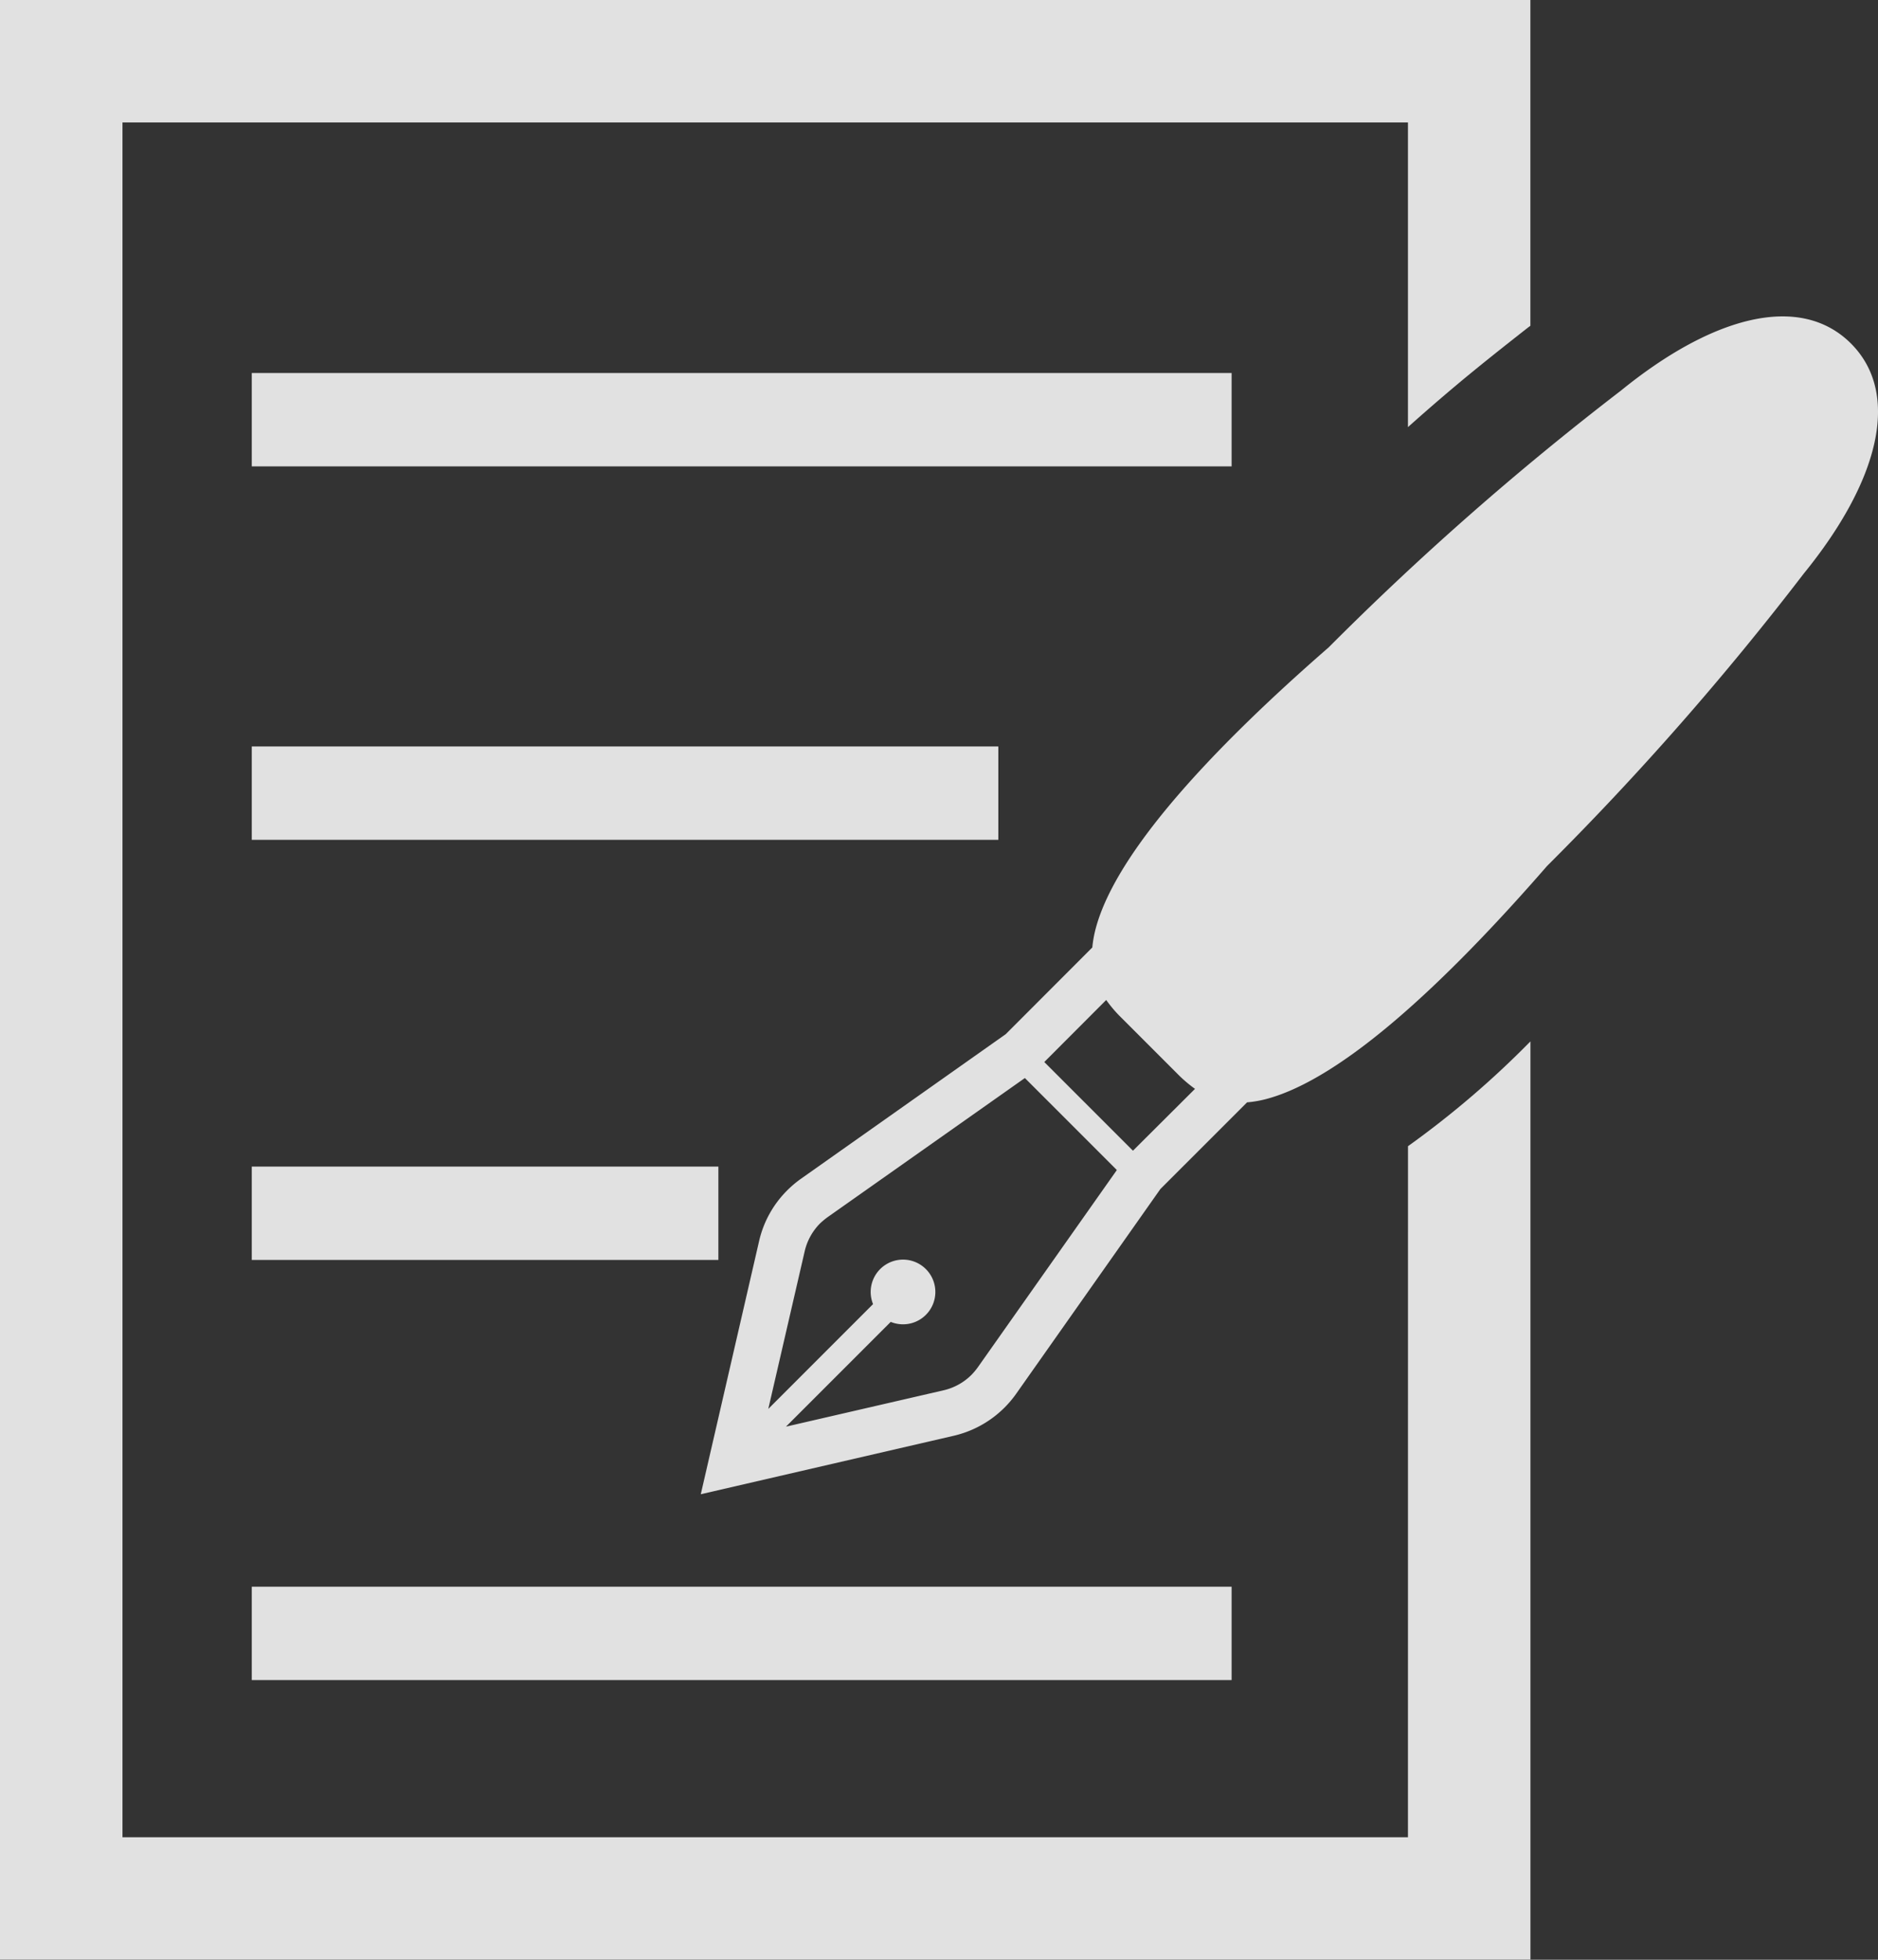 <svg xmlns="http://www.w3.org/2000/svg" viewBox="0 0 40.249 41.982"><rect x="0" y="0" width="40.249" height="41.982" fill="#333333" stroke="none"/><defs><style>.cls-1{opacity:0.85;}.cls-2{fill:#fff;}</style></defs><title>アセット 4@1  x</title><g id="レイヤー_2" data-name="レイヤー 2"><g id="レイヤー_3" data-name="レイヤー 3"><g class="cls-1"><path class="cls-2" d="M30.175,39.358H2.625V2.623h27.55V9.15c1.05-.938,1.745-1.482,2.571-2.132l.053-.039V0H0V41.982H32.8V22.309a19.935,19.935,0,0,1-2.624,2.245Z"/><path class="cls-2" d="M39.67,7.359c-1.084-1.082-2.952-.6-4.932,1.01a63.045,63.045,0,0,0-6.263,5.5c-2.558,2.227-4.549,4.4-4.986,6a2.547,2.547,0,0,0-.079.428l-1.855,1.857-4.392,3.1a2.279,2.279,0,0,0-.293.248,2.238,2.238,0,0,0-.6,1.08L15.019,32.01l5.428-1.254a2.265,2.265,0,0,0,1.327-.892l3.095-4.392,1.858-1.857a2.39,2.39,0,0,0,.429-.076c1.605-.436,3.773-2.429,6-4.987a62.722,62.722,0,0,0,5.5-6.262C40.268,10.311,40.75,8.442,39.67,7.359ZM20.956,29.291a1.437,1.437,0,0,1-.136.162,1.239,1.239,0,0,1-.6.331l-3.375.778,2.245-2.244a.693.693,0,1,0-.379-.381l-2.245,2.245.779-3.373a1.243,1.243,0,0,1,.33-.6,1.667,1.667,0,0,1,.164-.136l4.226-2.979,1.971,1.971Zm3.325-4.64-1.9-1.9,1.327-1.329a2.784,2.784,0,0,0,.335.39l1.179,1.179a2.9,2.9,0,0,0,.389.335Z"/><rect class="cls-2" x="5.396" y="7.991" width="21" height="2"/><rect class="cls-2" x="5.396" y="33.991" width="21" height="2"/><rect class="cls-2" x="5.396" y="15.991" width="16" height="2"/><rect class="cls-2" x="5.396" y="24.991" width="10" height="2"/></g></g></g></svg>